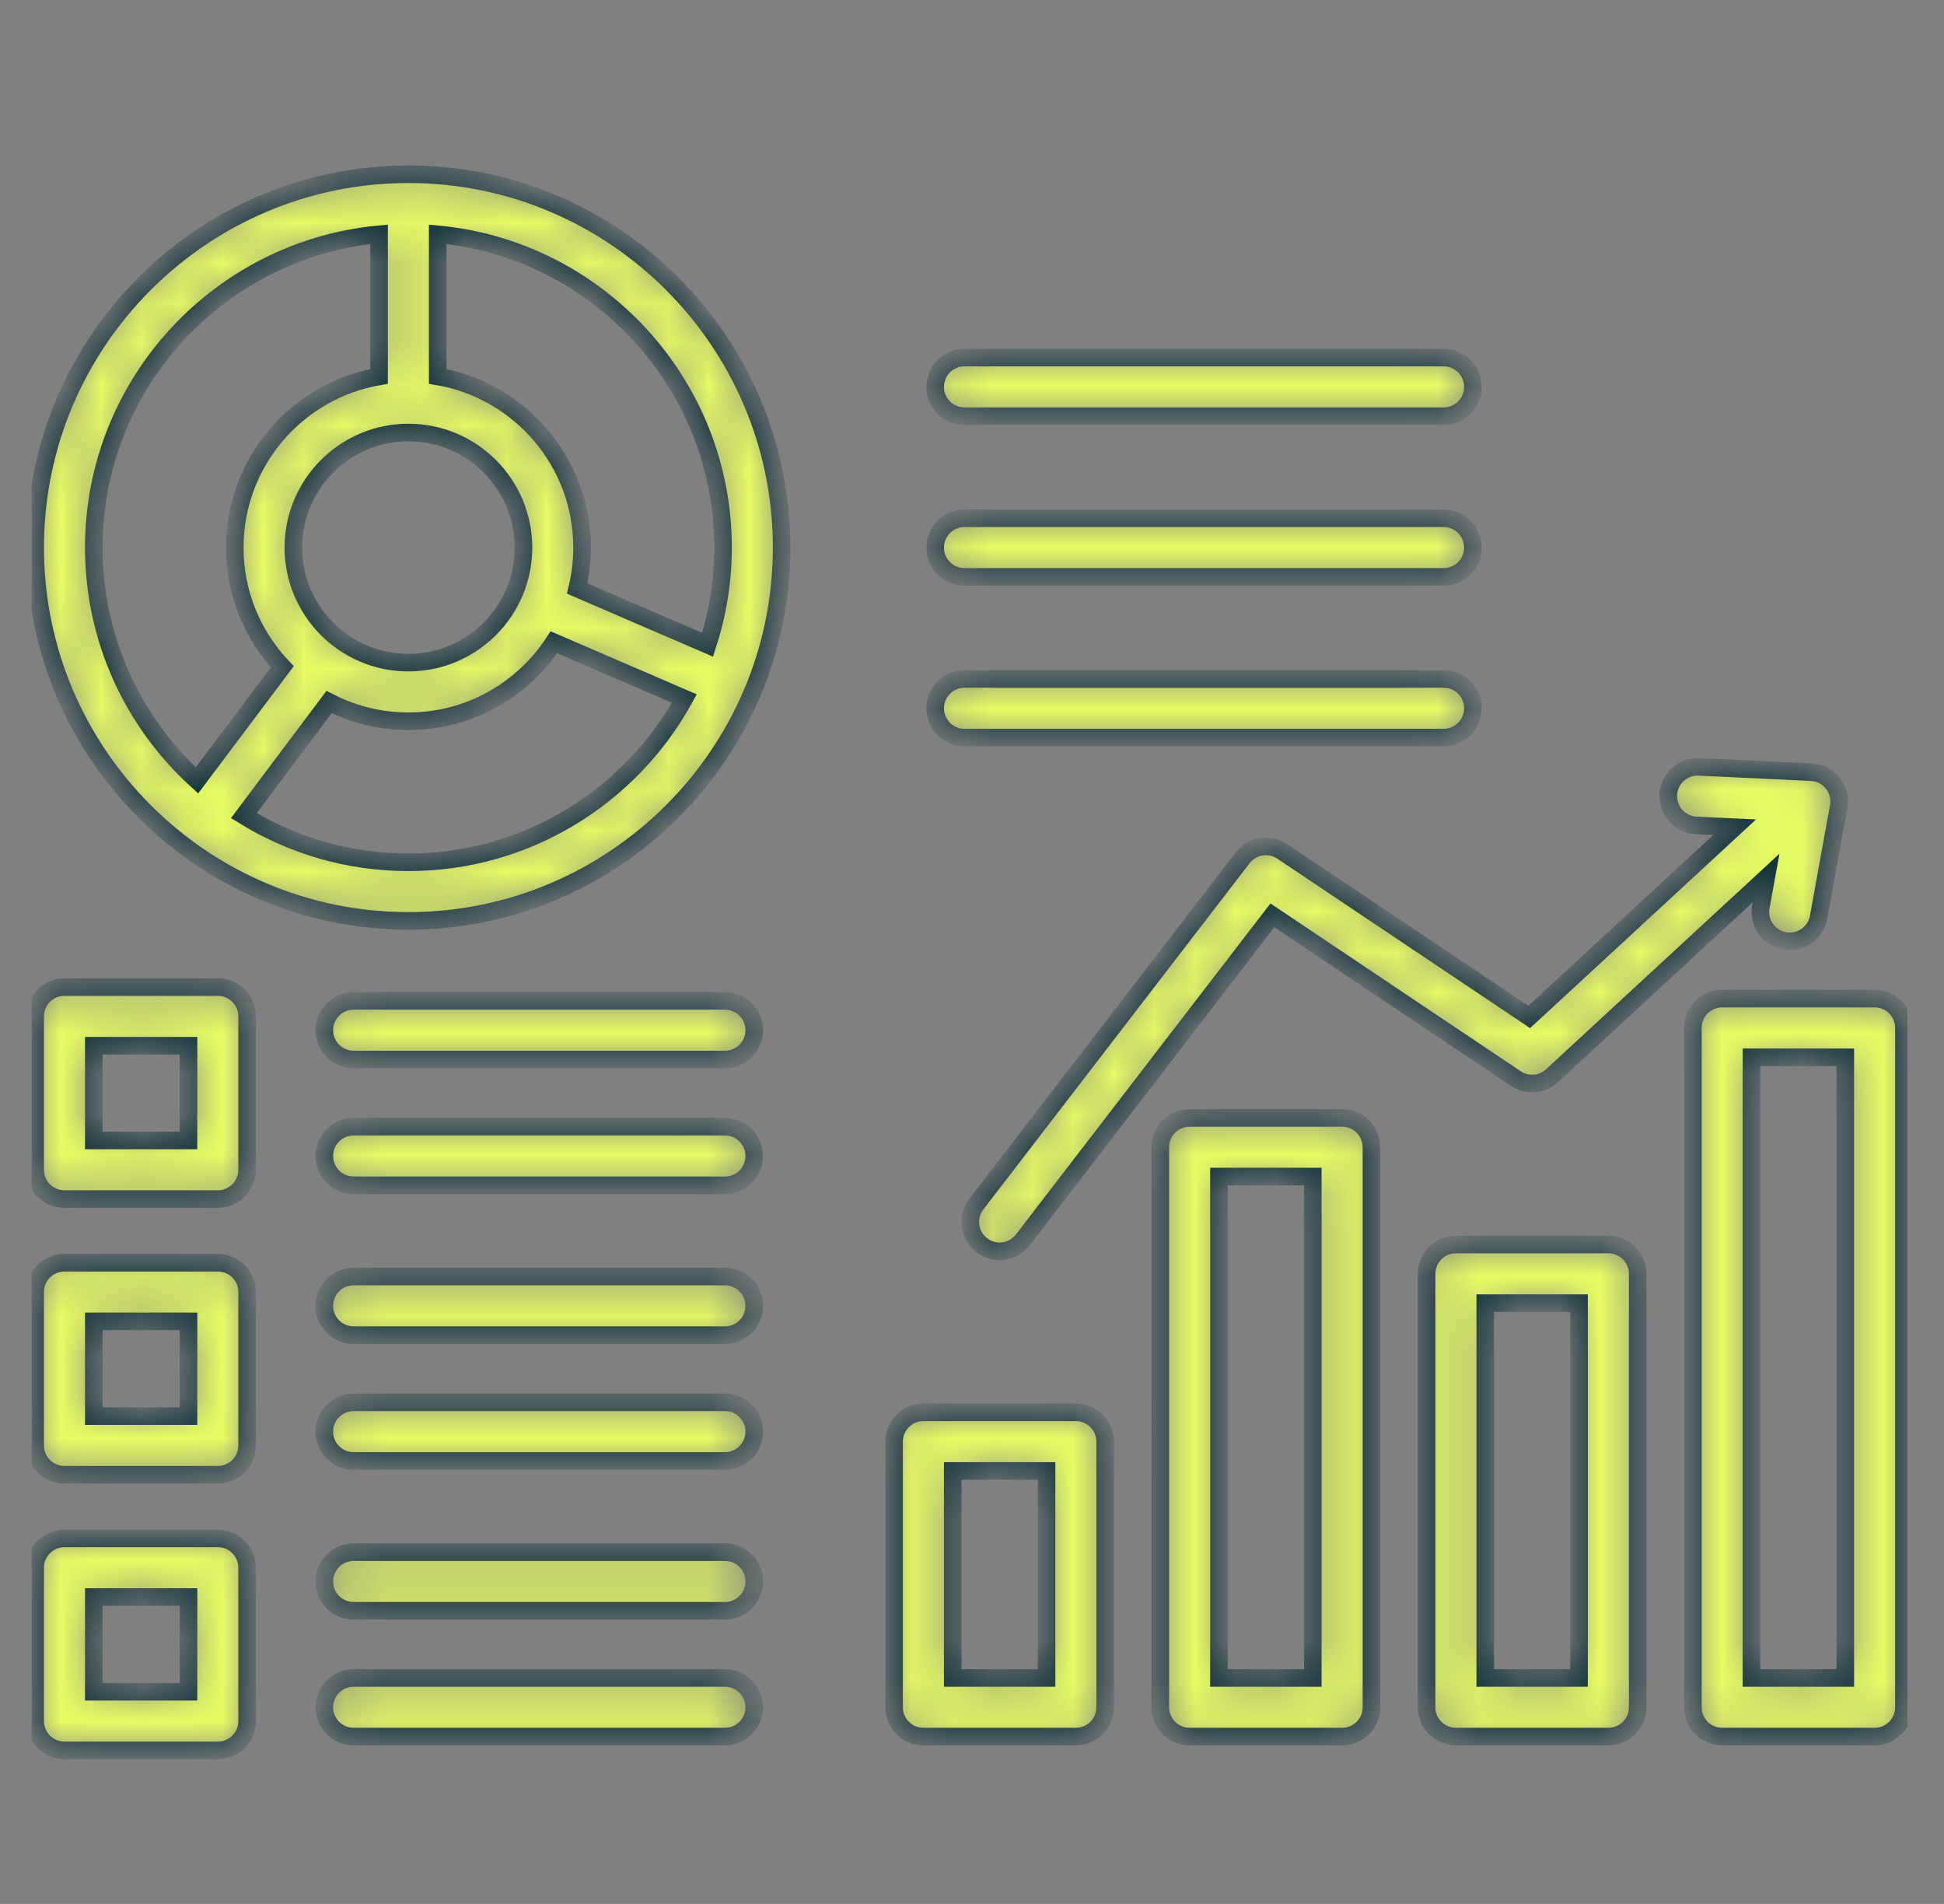 <svg xmlns="http://www.w3.org/2000/svg" width="48" height="47" viewBox="0 0 48 47" fill="none"><rect x="0" y="0" width="48" height="47" fill="#808080" stroke="none"/><g clip-path="url(#clip0_23_43)"><mask id="path-1-inside-1_23_43" fill="white"><path d="M39.713 30.722H35.948C35.549 30.722 35.224 31.046 35.224 31.446V42.145C35.224 42.545 35.549 42.869 35.948 42.869H39.713C40.113 42.869 40.437 42.545 40.437 42.145V31.446C40.437 31.046 40.113 30.722 39.713 30.722ZM38.989 41.422H36.672V32.17H38.989V41.422ZM33.139 27.597H29.374C28.974 27.597 28.65 27.921 28.65 28.32V42.145C28.65 42.545 28.974 42.869 29.374 42.869H33.139C33.538 42.869 33.863 42.545 33.863 42.145V28.32C33.863 27.921 33.538 27.597 33.139 27.597ZM32.415 41.422H30.098V29.044H32.415V41.422ZM26.564 34.864H22.8C22.4 34.864 22.076 35.188 22.076 35.588V42.145C22.076 42.545 22.4 42.869 22.8 42.869H26.564C26.964 42.869 27.288 42.545 27.288 42.145V35.588C27.288 35.188 26.964 34.864 26.564 34.864ZM25.841 41.422H23.524V36.312H25.841V41.422ZM46.287 24.652H42.523C42.123 24.652 41.799 24.976 41.799 25.376V42.145C41.799 42.545 42.123 42.869 42.523 42.869H46.287C46.687 42.869 47.011 42.545 47.011 42.145V25.376C47.011 24.976 46.687 24.652 46.287 24.652ZM45.563 41.422H43.246V26.1H45.563V41.422ZM37.759 25.104L42.831 20.421L41.882 20.376C41.483 20.358 41.174 20.019 41.193 19.619C41.212 19.22 41.551 18.912 41.95 18.93L44.721 19.061C44.93 19.071 45.124 19.17 45.254 19.333C45.384 19.497 45.437 19.708 45.399 19.913L44.904 22.643C44.84 22.992 44.535 23.238 44.192 23.238C44.149 23.238 44.106 23.234 44.062 23.226C43.669 23.154 43.408 22.777 43.479 22.384L43.608 21.674L38.322 26.555C38.076 26.782 37.706 26.811 37.428 26.625L31.417 22.596L25.256 30.607C25.113 30.792 24.899 30.889 24.682 30.889C24.528 30.889 24.372 30.84 24.241 30.739C23.924 30.495 23.865 30.041 24.108 29.724L30.683 21.176C30.915 20.874 31.343 20.804 31.659 21.016L37.759 25.104ZM18.623 28.536C18.623 28.936 18.299 29.26 17.9 29.26H8.732C8.332 29.26 8.008 28.936 8.008 28.536C8.008 28.137 8.332 27.812 8.732 27.812H17.9C18.299 27.812 18.623 28.137 18.623 28.536ZM18.623 25.431C18.623 25.831 18.299 26.155 17.9 26.155H8.732C8.332 26.155 8.008 25.831 8.008 25.431C8.008 25.031 8.332 24.707 8.732 24.707H17.9C18.299 24.707 18.623 25.031 18.623 25.431ZM10.084 4.301C5.003 4.301 0.868 8.436 0.868 13.517C0.868 18.599 5.002 22.733 10.084 22.733C15.166 22.733 19.3 18.599 19.3 13.517C19.3 8.436 15.166 4.301 10.084 4.301ZM7.244 13.517C7.244 11.951 8.518 10.677 10.084 10.677C11.651 10.677 12.925 11.951 12.925 13.517C12.925 15.084 11.651 16.358 10.084 16.358C8.518 16.358 7.244 15.084 7.244 13.517ZM2.316 13.517C2.316 9.478 5.415 6.15 9.36 5.784V9.292C7.34 9.637 5.796 11.4 5.796 13.517C5.796 14.656 6.243 15.691 6.97 16.46L4.863 19.265C3.299 17.843 2.316 15.793 2.316 13.517ZM10.084 21.286C8.595 21.286 7.204 20.864 6.02 20.135L8.126 17.33C8.714 17.633 9.379 17.805 10.084 17.805C11.587 17.805 12.91 17.028 13.676 15.855L16.898 17.245C15.576 19.651 13.018 21.286 10.084 21.286ZM17.472 15.916L14.251 14.527C14.33 14.203 14.372 13.865 14.372 13.517C14.372 11.4 12.829 9.637 10.808 9.292V5.784C14.753 6.15 17.853 9.478 17.853 13.517C17.853 14.354 17.718 15.16 17.472 15.916ZM23.09 9.55C23.09 9.151 23.414 8.827 23.814 8.827H35.644C36.044 8.827 36.368 9.151 36.368 9.55C36.368 9.95 36.044 10.274 35.644 10.274H23.814C23.414 10.274 23.09 9.95 23.09 9.55ZM23.09 13.517C23.09 13.118 23.414 12.793 23.814 12.793H35.644C36.044 12.793 36.368 13.118 36.368 13.517C36.368 13.917 36.044 14.241 35.644 14.241H23.814C23.414 14.241 23.09 13.917 23.09 13.517ZM23.09 17.484C23.09 17.085 23.414 16.761 23.814 16.761H35.644C36.044 16.761 36.368 17.085 36.368 17.484C36.368 17.884 36.044 18.208 35.644 18.208H23.814C23.414 18.208 23.09 17.884 23.09 17.484ZM5.378 24.367H1.592C1.192 24.367 0.868 24.691 0.868 25.09V28.877C0.868 29.276 1.192 29.601 1.592 29.601H5.378C5.778 29.601 6.102 29.276 6.102 28.877V25.09C6.102 24.691 5.778 24.367 5.378 24.367ZM4.654 28.153H2.316V25.814H4.655L4.654 28.153ZM18.623 35.341C18.623 35.741 18.299 36.065 17.9 36.065H8.732C8.332 36.065 8.008 35.741 8.008 35.341C8.008 34.941 8.332 34.617 8.732 34.617H17.9C18.299 34.617 18.623 34.941 18.623 35.341ZM18.623 32.236C18.623 32.635 18.299 32.959 17.9 32.959H8.732C8.332 32.959 8.008 32.635 8.008 32.236C8.008 31.836 8.332 31.512 8.732 31.512H17.9C18.299 31.512 18.623 31.836 18.623 32.236ZM5.378 31.171H1.592C1.192 31.171 0.868 31.495 0.868 31.895V35.681C0.868 36.081 1.192 36.405 1.592 36.405H5.378C5.778 36.405 6.102 36.081 6.102 35.681V31.895C6.102 31.495 5.778 31.171 5.378 31.171ZM4.654 34.958H2.316V32.619H4.655L4.654 34.958ZM18.623 39.04C18.623 39.44 18.299 39.764 17.9 39.764H8.732C8.332 39.764 8.008 39.44 8.008 39.04C8.008 38.641 8.332 38.316 8.732 38.316H17.9C18.299 38.316 18.623 38.641 18.623 39.04ZM18.623 42.145C18.623 42.545 18.299 42.869 17.9 42.869H8.732C8.332 42.869 8.008 42.545 8.008 42.145C8.008 41.746 8.332 41.422 8.732 41.422H17.9C18.299 41.422 18.623 41.746 18.623 42.145ZM5.378 37.976H1.592C1.192 37.976 0.868 38.3 0.868 38.7V42.486C0.868 42.886 1.192 43.21 1.592 43.21H5.378C5.778 43.21 6.102 42.886 6.102 42.486V38.7C6.102 38.3 5.778 37.976 5.378 37.976ZM4.654 41.762H2.316V39.423H4.655L4.654 41.762Z"></path></mask><path d="M39.713 30.722H35.948C35.549 30.722 35.224 31.046 35.224 31.446V42.145C35.224 42.545 35.549 42.869 35.948 42.869H39.713C40.113 42.869 40.437 42.545 40.437 42.145V31.446C40.437 31.046 40.113 30.722 39.713 30.722ZM38.989 41.422H36.672V32.17H38.989V41.422ZM33.139 27.597H29.374C28.974 27.597 28.65 27.921 28.65 28.32V42.145C28.65 42.545 28.974 42.869 29.374 42.869H33.139C33.538 42.869 33.863 42.545 33.863 42.145V28.32C33.863 27.921 33.538 27.597 33.139 27.597ZM32.415 41.422H30.098V29.044H32.415V41.422ZM26.564 34.864H22.8C22.4 34.864 22.076 35.188 22.076 35.588V42.145C22.076 42.545 22.4 42.869 22.8 42.869H26.564C26.964 42.869 27.288 42.545 27.288 42.145V35.588C27.288 35.188 26.964 34.864 26.564 34.864ZM25.841 41.422H23.524V36.312H25.841V41.422ZM46.287 24.652H42.523C42.123 24.652 41.799 24.976 41.799 25.376V42.145C41.799 42.545 42.123 42.869 42.523 42.869H46.287C46.687 42.869 47.011 42.545 47.011 42.145V25.376C47.011 24.976 46.687 24.652 46.287 24.652ZM45.563 41.422H43.246V26.1H45.563V41.422ZM37.759 25.104L42.831 20.421L41.882 20.376C41.483 20.358 41.174 20.019 41.193 19.619C41.212 19.22 41.551 18.912 41.95 18.93L44.721 19.061C44.93 19.071 45.124 19.17 45.254 19.333C45.384 19.497 45.437 19.708 45.399 19.913L44.904 22.643C44.84 22.992 44.535 23.238 44.192 23.238C44.149 23.238 44.106 23.234 44.062 23.226C43.669 23.154 43.408 22.777 43.479 22.384L43.608 21.674L38.322 26.555C38.076 26.782 37.706 26.811 37.428 26.625L31.417 22.596L25.256 30.607C25.113 30.792 24.899 30.889 24.682 30.889C24.528 30.889 24.372 30.84 24.241 30.739C23.924 30.495 23.865 30.041 24.108 29.724L30.683 21.176C30.915 20.874 31.343 20.804 31.659 21.016L37.759 25.104ZM18.623 28.536C18.623 28.936 18.299 29.26 17.9 29.26H8.732C8.332 29.26 8.008 28.936 8.008 28.536C8.008 28.137 8.332 27.812 8.732 27.812H17.9C18.299 27.812 18.623 28.137 18.623 28.536ZM18.623 25.431C18.623 25.831 18.299 26.155 17.9 26.155H8.732C8.332 26.155 8.008 25.831 8.008 25.431C8.008 25.031 8.332 24.707 8.732 24.707H17.9C18.299 24.707 18.623 25.031 18.623 25.431ZM10.084 4.301C5.003 4.301 0.868 8.436 0.868 13.517C0.868 18.599 5.002 22.733 10.084 22.733C15.166 22.733 19.3 18.599 19.3 13.517C19.3 8.436 15.166 4.301 10.084 4.301ZM7.244 13.517C7.244 11.951 8.518 10.677 10.084 10.677C11.651 10.677 12.925 11.951 12.925 13.517C12.925 15.084 11.651 16.358 10.084 16.358C8.518 16.358 7.244 15.084 7.244 13.517ZM2.316 13.517C2.316 9.478 5.415 6.15 9.36 5.784V9.292C7.34 9.637 5.796 11.4 5.796 13.517C5.796 14.656 6.243 15.691 6.97 16.46L4.863 19.265C3.299 17.843 2.316 15.793 2.316 13.517ZM10.084 21.286C8.595 21.286 7.204 20.864 6.02 20.135L8.126 17.33C8.714 17.633 9.379 17.805 10.084 17.805C11.587 17.805 12.91 17.028 13.676 15.855L16.898 17.245C15.576 19.651 13.018 21.286 10.084 21.286ZM17.472 15.916L14.251 14.527C14.33 14.203 14.372 13.865 14.372 13.517C14.372 11.4 12.829 9.637 10.808 9.292V5.784C14.753 6.15 17.853 9.478 17.853 13.517C17.853 14.354 17.718 15.16 17.472 15.916ZM23.09 9.55C23.09 9.151 23.414 8.827 23.814 8.827H35.644C36.044 8.827 36.368 9.151 36.368 9.55C36.368 9.95 36.044 10.274 35.644 10.274H23.814C23.414 10.274 23.09 9.95 23.09 9.55ZM23.09 13.517C23.09 13.118 23.414 12.793 23.814 12.793H35.644C36.044 12.793 36.368 13.118 36.368 13.517C36.368 13.917 36.044 14.241 35.644 14.241H23.814C23.414 14.241 23.09 13.917 23.09 13.517ZM23.09 17.484C23.09 17.085 23.414 16.761 23.814 16.761H35.644C36.044 16.761 36.368 17.085 36.368 17.484C36.368 17.884 36.044 18.208 35.644 18.208H23.814C23.414 18.208 23.09 17.884 23.09 17.484ZM5.378 24.367H1.592C1.192 24.367 0.868 24.691 0.868 25.09V28.877C0.868 29.276 1.192 29.601 1.592 29.601H5.378C5.778 29.601 6.102 29.276 6.102 28.877V25.09C6.102 24.691 5.778 24.367 5.378 24.367ZM4.654 28.153H2.316V25.814H4.655L4.654 28.153ZM18.623 35.341C18.623 35.741 18.299 36.065 17.9 36.065H8.732C8.332 36.065 8.008 35.741 8.008 35.341C8.008 34.941 8.332 34.617 8.732 34.617H17.9C18.299 34.617 18.623 34.941 18.623 35.341ZM18.623 32.236C18.623 32.635 18.299 32.959 17.9 32.959H8.732C8.332 32.959 8.008 32.635 8.008 32.236C8.008 31.836 8.332 31.512 8.732 31.512H17.9C18.299 31.512 18.623 31.836 18.623 32.236ZM5.378 31.171H1.592C1.192 31.171 0.868 31.495 0.868 31.895V35.681C0.868 36.081 1.192 36.405 1.592 36.405H5.378C5.778 36.405 6.102 36.081 6.102 35.681V31.895C6.102 31.495 5.778 31.171 5.378 31.171ZM4.654 34.958H2.316V32.619H4.655L4.654 34.958ZM18.623 39.04C18.623 39.44 18.299 39.764 17.9 39.764H8.732C8.332 39.764 8.008 39.44 8.008 39.04C8.008 38.641 8.332 38.316 8.732 38.316H17.9C18.299 38.316 18.623 38.641 18.623 39.04ZM18.623 42.145C18.623 42.545 18.299 42.869 17.9 42.869H8.732C8.332 42.869 8.008 42.545 8.008 42.145C8.008 41.746 8.332 41.422 8.732 41.422H17.9C18.299 41.422 18.623 41.746 18.623 42.145ZM5.378 37.976H1.592C1.192 37.976 0.868 38.3 0.868 38.7V42.486C0.868 42.886 1.192 43.21 1.592 43.21H5.378C5.778 43.21 6.102 42.886 6.102 42.486V38.7C6.102 38.3 5.778 37.976 5.378 37.976ZM4.654 41.762H2.316V39.423H4.655L4.654 41.762Z" fill="#E7FC63" stroke="#123439" stroke-width="0.434" mask="url(#path-1-inside-1_23_43)"></path></g><defs><clipPath id="clip0_23_43"><rect width="46.324" height="46.324" fill="white" transform="translate(0.778 0.594)"></rect></clipPath></defs></svg>